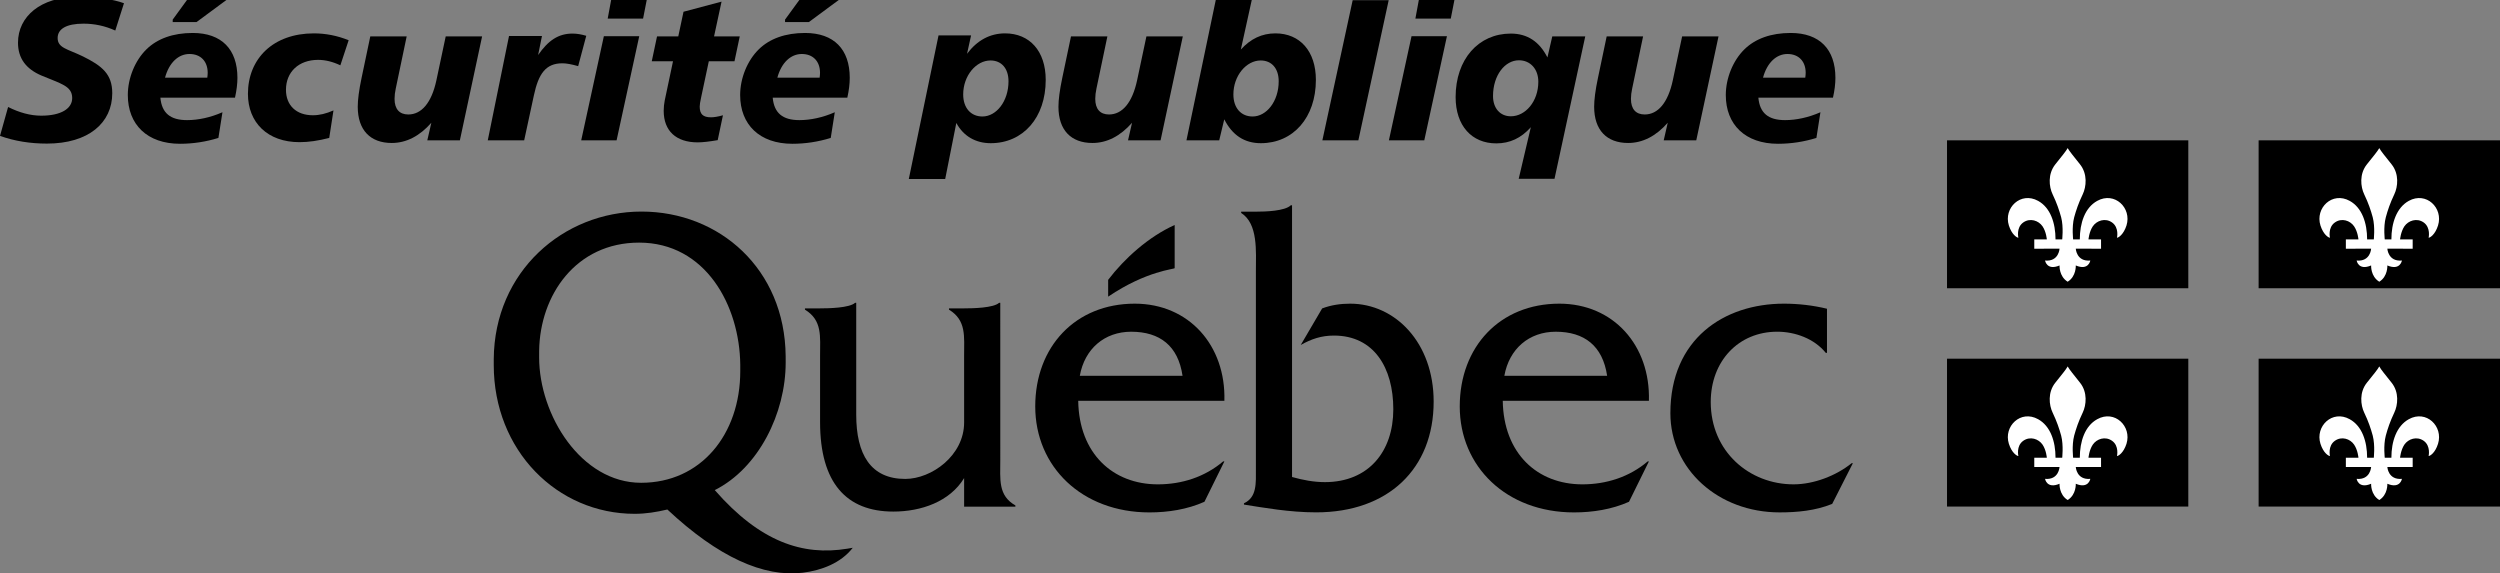 <?xml version="1.0" encoding="UTF-8"?>
<!-- Generator: Adobe Illustrator 17.0.0, SVG Export Plug-In . SVG Version: 6.00 Build 0)  -->
<svg xmlns="http://www.w3.org/2000/svg" xmlns:xlink="http://www.w3.org/1999/xlink" id="Layer_1" x="0px" y="0px" width="131.554px" height="30.172px" viewBox="240.177 381.582 131.554 30.172" xml:space="preserve">
<rect x="240.177" y="381.582" width="131.554" height="30.172" fill="#808080" stroke="none"/>
<g>
	<path d="M292.814,405.772l-0.001-8.255h-0.062c-0.294,0.27-1.378,0.292-1.84,0.292h-0.797v0.067   c0.922,0.564,0.796,1.401,0.796,2.442l0.001,3.493c0,1.746-1.715,2.973-3.099,2.973c-1.821,0-2.579-1.293-2.579-3.381v-5.886   h-0.061c-0.294,0.27-1.386,0.292-1.846,0.292h-0.791v0.067c0.922,0.564,0.796,1.401,0.796,2.442v3.482   c0,3.188,1.382,4.702,3.854,4.702c1.465,0,2.972-0.521,3.726-1.763v1.506h2.698v-0.067   C292.689,407.656,292.814,406.815,292.814,405.772"></path>
	<path d="M304.606,402.673c0.083-2.913-1.867-5.112-4.716-5.112c-3.123,0-5.237,2.265-5.237,5.409c0,3.165,2.45,5.576,6.012,5.576   c0.985,0,1.991-0.158,2.892-0.56l1.049-2.125h-0.064c-0.964,0.821-2.178,1.208-3.437,1.208c-2.367,0-4.148-1.618-4.19-4.396   H304.606z M296.998,401.358c0.253-1.419,1.299-2.32,2.704-2.32c1.509,0,2.473,0.744,2.702,2.32H296.998z"></path>
	<path d="M306.268,392.72c0.502,0,1.525-0.031,1.834-0.336h0.064v14.298c0.562,0.159,1.146,0.27,1.728,0.27   c2.29,0,3.601-1.601,3.601-3.834c0-2.187-1.02-3.878-3.122-3.878c-0.666,0-1.187,0.179-1.749,0.495l1.126-1.923   c0.476-0.182,0.976-0.251,1.475-0.251c2.377,0,4.393,2.061,4.393,5.152c0,3.539-2.393,5.83-6.182,5.83   c-1.415,0-2.774-0.249-3.8-0.409v-0.068c0.69-0.32,0.628-1.067,0.628-1.814v-10.393c0-1.042,0.125-2.504-0.775-3.07v-0.069   L306.268,392.72L306.268,392.72z"></path>
	<path d="M326.945,402.673c0.084-2.913-1.866-5.112-4.714-5.112c-3.124,0-5.24,2.265-5.24,5.409c0,3.165,2.452,5.576,6.014,5.576   c0.985,0,1.991-0.158,2.893-0.56l1.047-2.125h-0.062c-0.964,0.821-2.18,1.208-3.439,1.208c-2.367,0-4.147-1.618-4.19-4.396H326.945   z M319.338,401.358c0.253-1.419,1.299-2.32,2.703-2.32c1.51,0,2.473,0.744,2.706,2.32H319.338z"></path>
	<path d="M336.316,400.151h-0.062c-0.608-0.751-1.614-1.114-2.558-1.114c-2.031,0-3.497,1.543-3.497,3.7   c0,2.607,2.032,4.332,4.357,4.332c1.069,0,2.243-0.454,3.06-1.114h0.063l-1.089,2.143c-0.883,0.359-1.846,0.447-2.768,0.447   c-3.226,0-5.747-2.271-5.747-5.22c0-3.9,2.815-5.764,5.978-5.764c0.755,0,1.53,0.089,2.263,0.267L336.316,400.151L336.316,400.151z   "></path>
	<path d="M301.99,395.691v-2.269c-1.373,0.615-2.647,1.767-3.5,2.886v0.884C300.529,395.817,301.99,395.753,301.99,395.691"></path>
	<path d="M284.758,410.456c-2.336,0.383-4.583-0.354-6.969-3.084c2.306-1.158,3.732-4.04,3.732-6.716   c0-0.027-0.001-0.306-0.001-0.335c-0.042-4.58-3.483-7.606-7.586-7.606c-4.111,0-7.744,3.15-7.775,7.768v0.307   c0,4.494,3.332,7.83,7.418,7.83c0.587,0,1.153-0.093,1.718-0.227c2.677,2.505,5.064,3.575,7.124,3.326   c0.977-0.119,2.012-0.506,2.631-1.312L284.758,410.456z M273.913,406.987c-3.164,0-5.366-3.571-5.366-6.602   c0-0.033,0-0.312,0.001-0.343c0.039-2.937,1.941-5.693,5.26-5.693c3.492,0,5.294,3.302,5.323,6.435v0.326   C279.131,404.445,277.056,406.987,273.913,406.987"></path>
	<path d="M246.243,383.189c-0.542-0.245-1.096-0.362-1.671-0.362c-0.904,0-1.362,0.277-1.362,0.756c0,0.521,0.511,0.574,1.288,0.947   c1.075,0.521,1.586,0.968,1.586,1.958c0,1.554-1.245,2.65-3.438,2.65c-0.872,0-1.692-0.128-2.469-0.405l0.426-1.521   c0.596,0.297,1.171,0.457,1.745,0.457c1.043,0,1.628-0.372,1.628-0.926c0-0.638-0.595-0.755-1.606-1.181   c-0.83-0.351-1.246-0.915-1.246-1.734c0-1.384,1.203-2.405,3.108-2.405c1.054,0,1.894,0.116,2.469,0.329L246.243,383.189z"></path>
	<path d="M250.287,381.21h1.99v0.234l-1.756,1.298h-1.256v-0.128L250.287,381.21z M251.106,385.413c0-0.607-0.372-0.99-0.958-0.99   c-0.585,0-1.074,0.458-1.287,1.246h2.224C251.096,385.583,251.106,385.498,251.106,385.413 M248.616,386.722   c0.075,0.809,0.522,1.181,1.405,1.181c0.585,0,1.234-0.138,1.862-0.415l-0.213,1.352c-0.649,0.202-1.33,0.308-2.021,0.308   c-1.724,0-2.746-1.01-2.746-2.564c0-0.894,0.383-1.82,0.979-2.405c0.575-0.564,1.405-0.862,2.437-0.862   c1.522,0,2.352,0.862,2.352,2.362c0,0.309-0.043,0.66-0.128,1.043H248.616z"></path>
	<path d="M258.087,385.019c-0.404-0.192-0.798-0.287-1.171-0.287c-1.021,0-1.691,0.638-1.691,1.575c0,0.819,0.542,1.34,1.415,1.34   c0.351,0,0.702-0.085,1.085-0.255l-0.223,1.448c-0.575,0.148-1.086,0.223-1.564,0.223c-1.682,0-2.714-1.032-2.714-2.544   c0-1.851,1.33-3.181,3.469-3.181c0.617,0,1.224,0.117,1.831,0.361L258.087,385.019z"></path>
	<path d="M261.577,383.498l-0.575,2.745c-0.042,0.192-0.063,0.373-0.063,0.543c0,0.532,0.255,0.82,0.723,0.82   c0.692,0,1.224-0.607,1.479-1.799l0.49-2.309h1.915l-1.17,5.47h-1.714l0.213-0.926c-0.617,0.702-1.319,1.064-2.085,1.064   c-1.128,0-1.788-0.681-1.788-1.905c0-0.362,0.064-0.872,0.202-1.522l0.458-2.181H261.577z"></path>
	<path d="M270.601,385.062c-0.34-0.096-0.617-0.149-0.83-0.149c-0.873,0-1.256,0.543-1.501,1.692l-0.51,2.363h-1.916l1.118-5.491   h1.734l-0.202,1c0.532-0.766,1.064-1.128,1.809-1.128c0.234,0,0.468,0.042,0.724,0.117L270.601,385.062z"></path>
	<path d="M274.209,381.582l-0.192,0.979h-1.862l0.181-0.979H274.209z M273.815,383.487l-1.192,5.48h-1.862l1.192-5.48H273.815z"></path>
	<path d="M277.752,383.498h1.352l-0.277,1.309h-1.351l-0.405,1.905c-0.053,0.234-0.074,0.393-0.074,0.479   c0,0.393,0.17,0.564,0.595,0.564c0.15,0,0.362-0.032,0.628-0.107l-0.276,1.309c-0.437,0.074-0.788,0.117-1.054,0.117   c-1.138,0-1.788-0.607-1.788-1.66c0-0.192,0.022-0.373,0.054-0.543l0.436-2.064h-1.118l0.277-1.309h1.118l0.276-1.298l2.001-0.532   L277.752,383.498z"></path>
	<path d="M282.509,381.21h1.99v0.234l-1.756,1.298h-1.256v-0.128L282.509,381.21z M283.328,385.413c0-0.607-0.372-0.99-0.958-0.99   c-0.585,0-1.074,0.458-1.287,1.246h2.224C283.318,385.583,283.328,385.498,283.328,385.413 M280.838,386.722   c0.075,0.809,0.521,1.181,1.405,1.181c0.585,0,1.234-0.138,1.862-0.415l-0.213,1.352c-0.649,0.202-1.33,0.308-2.022,0.308   c-1.723,0-2.745-1.01-2.745-2.564c0-0.894,0.383-1.82,0.979-2.405c0.574-0.564,1.405-0.862,2.437-0.862   c1.521,0,2.351,0.862,2.351,2.362c0,0.309-0.042,0.66-0.127,1.043H280.838z"></path>
	<path d="M292.299,384.764c-0.756,0-1.437,0.798-1.437,1.788c0,0.713,0.405,1.16,1.011,1.16c0.734,0,1.373-0.798,1.373-1.852   C293.246,385.179,292.873,384.764,292.299,384.764 M289.915,391H288l1.564-7.556h1.713l-0.213,0.969   c0.533-0.713,1.214-1.075,2.001-1.075c1.298,0,2.139,0.937,2.139,2.448c0,1.989-1.192,3.331-2.894,3.331   c-0.799,0-1.437-0.373-1.81-1.065L289.915,391z"></path>
	<path d="M298.449,383.498l-0.575,2.745c-0.042,0.192-0.063,0.373-0.063,0.543c0,0.532,0.255,0.82,0.723,0.82   c0.692,0,1.224-0.607,1.479-1.799l0.49-2.309h1.915l-1.17,5.47h-1.713l0.212-0.926c-0.617,0.702-1.319,1.064-2.085,1.064   c-1.128,0-1.788-0.681-1.788-1.905c0-0.362,0.064-0.872,0.202-1.522l0.458-2.181H298.449z"></path>
	<path d="M306.516,384.764c-0.755,0-1.436,0.798-1.436,1.788c0,0.713,0.404,1.16,1.011,1.16c0.734,0,1.373-0.798,1.373-1.852   C307.464,385.179,307.091,384.764,306.516,384.764 M306.047,381.582l-0.575,2.607c0.511-0.564,1.107-0.851,1.82-0.851   c1.288,0,2.129,0.937,2.129,2.448c0,1.979-1.192,3.331-2.895,3.331c-0.862,0-1.5-0.415-1.926-1.256l-0.266,1.106h-1.724   l1.543-7.385L306.047,381.582L306.047,381.582z"></path>
	<polygon points="313.252,381.593 311.656,388.967 309.762,388.967 311.357,381.593  "></polygon>
	<path d="M316.711,381.582l-0.192,0.979h-1.862l0.181-0.979H316.711z M316.317,383.487l-1.192,5.48h-1.862l1.191-5.48H316.317z"></path>
	<path d="M320.105,384.754c-0.735,0-1.363,0.787-1.363,1.883c0,0.639,0.373,1.064,0.937,1.064c0.766,0,1.447-0.776,1.447-1.819   C321.126,385.211,320.701,384.754,320.105,384.754 M323.595,383.498l-1.617,7.492h-1.884l0.638-2.714   c-0.51,0.575-1.106,0.851-1.819,0.851c-1.288,0-2.139-0.926-2.139-2.437c0-1.99,1.202-3.341,2.905-3.341   c0.883,0,1.511,0.436,1.926,1.256l0.255-1.107L323.595,383.498L323.595,383.498z"></path>
	<path d="M326.639,383.498l-0.575,2.745c-0.042,0.192-0.064,0.373-0.064,0.543c0,0.532,0.255,0.82,0.724,0.82   c0.691,0,1.224-0.607,1.479-1.799l0.49-2.309h1.915l-1.171,5.47h-1.713l0.212-0.926c-0.616,0.702-1.319,1.064-2.085,1.064   c-1.128,0-1.787-0.681-1.787-1.905c0-0.362,0.063-0.872,0.201-1.522l0.458-2.181H326.639z"></path>
	<path d="M335.195,385.413c0-0.607-0.373-0.99-0.958-0.99s-1.074,0.458-1.287,1.246h2.223   C335.184,385.583,335.195,385.498,335.195,385.413 M332.705,386.722c0.074,0.809,0.521,1.181,1.405,1.181   c0.585,0,1.234-0.138,1.861-0.415l-0.212,1.352c-0.65,0.202-1.33,0.308-2.022,0.308c-1.724,0-2.746-1.01-2.746-2.564   c0-0.894,0.383-1.82,0.979-2.405c0.575-0.564,1.405-0.862,2.437-0.862c1.522,0,2.352,0.862,2.352,2.362   c0,0.309-0.042,0.66-0.128,1.043H332.705z"></path>
	<rect x="342.632" y="388.967" width="12.697" height="7.783"></rect>
	<path fill="#FFFFFF" d="M348.981,389.375c-0.093,0.17-0.301,0.416-0.649,0.854c-0.406,0.507-0.335,1.18-0.142,1.581   c0.22,0.458,0.347,0.841,0.448,1.204c0.139,0.525,0.047,1.229,0.057,1.167h-0.353c0-0.861-0.267-1.669-0.915-2.028   c-0.919-0.509-1.829,0.374-1.54,1.295c0.152,0.48,0.423,0.644,0.5,0.644c0,0-0.126-0.531,0.257-0.803   c0.362-0.255,0.807-0.1,1.015,0.203c0.196,0.29,0.226,0.689,0.226,0.689h-0.661v0.489l1.33-0.002c0,0-0.035,0.691-0.763,0.624   c0,0,0.089,0.545,0.763,0.259c0,0-0.035,0.571,0.427,0.857c0.462-0.286,0.427-0.857,0.427-0.857   c0.675,0.286,0.765-0.259,0.765-0.259c-0.73,0.067-0.765-0.624-0.765-0.624l1.33,0.002v-0.489h-0.661c0,0,0.032-0.399,0.227-0.689   c0.207-0.303,0.653-0.458,1.014-0.203c0.383,0.272,0.259,0.803,0.259,0.803c0.077,0,0.345-0.164,0.5-0.644   c0.288-0.921-0.622-1.804-1.541-1.295c-0.649,0.359-0.915,1.167-0.915,2.028h-0.352c0.008,0.062-0.084-0.642,0.056-1.167   c0.1-0.363,0.227-0.746,0.448-1.204c0.192-0.401,0.263-1.074-0.142-1.581C349.284,389.791,349.076,389.545,348.981,389.375"></path>
	<rect x="359.029" y="388.967" width="12.702" height="7.783"></rect>
	<path fill="#FFFFFF" d="M365.379,389.375c-0.095,0.17-0.3,0.416-0.651,0.854c-0.407,0.507-0.334,1.18-0.142,1.581   c0.221,0.458,0.348,0.841,0.447,1.204c0.139,0.525,0.048,1.229,0.059,1.167h-0.353c0-0.861-0.266-1.669-0.916-2.028   c-0.92-0.509-1.828,0.374-1.54,1.295c0.153,0.48,0.422,0.644,0.5,0.644c0,0-0.125-0.531,0.259-0.803   c0.359-0.255,0.806-0.1,1.012,0.203c0.197,0.29,0.228,0.689,0.228,0.689h-0.662v0.489l1.33-0.002c0,0-0.035,0.691-0.763,0.624   c0,0,0.088,0.545,0.763,0.259c0,0-0.035,0.571,0.429,0.857c0.46-0.286,0.424-0.857,0.424-0.857   c0.677,0.286,0.768-0.259,0.768-0.259c-0.732,0.067-0.768-0.624-0.768-0.624l1.333,0.002v-0.489h-0.664   c0,0,0.035-0.399,0.227-0.689c0.209-0.303,0.655-0.458,1.017-0.203c0.381,0.272,0.259,0.803,0.259,0.803   c0.075,0,0.345-0.164,0.495-0.644c0.288-0.921-0.62-1.804-1.54-1.295c-0.645,0.359-0.914,1.167-0.914,2.028h-0.349   c0.008,0.062-0.086-0.642,0.056-1.167c0.097-0.363,0.227-0.746,0.445-1.204c0.192-0.401,0.264-1.074-0.142-1.581   C365.68,389.791,365.469,389.545,365.379,389.375"></path>
	<rect x="342.632" y="400.457" width="12.697" height="7.781"></rect>
	<path fill="#FFFFFF" d="M348.981,400.864c-0.093,0.173-0.301,0.416-0.649,0.855c-0.406,0.504-0.335,1.177-0.142,1.577   c0.22,0.459,0.347,0.842,0.448,1.205c0.139,0.527,0.047,1.231,0.057,1.167h-0.353c0-0.859-0.267-1.667-0.915-2.026   c-0.919-0.513-1.829,0.374-1.54,1.293c0.152,0.481,0.423,0.644,0.5,0.644c0,0-0.126-0.531,0.257-0.801   c0.362-0.255,0.807-0.102,1.015,0.201c0.196,0.29,0.226,0.689,0.226,0.689h-0.661v0.489l1.33-0.002c0,0-0.035,0.69-0.763,0.626   c0,0,0.089,0.543,0.763,0.257c0,0-0.035,0.571,0.427,0.857c0.462-0.286,0.427-0.857,0.427-0.857   c0.675,0.286,0.765-0.257,0.765-0.257c-0.73,0.064-0.765-0.626-0.765-0.626l1.33,0.002v-0.489h-0.661c0,0,0.032-0.399,0.227-0.689   c0.207-0.303,0.653-0.456,1.014-0.201c0.383,0.27,0.259,0.801,0.259,0.801c0.077,0,0.345-0.163,0.5-0.644   c0.288-0.919-0.622-1.806-1.541-1.293c-0.649,0.359-0.915,1.167-0.915,2.026h-0.352c0.008,0.064-0.084-0.64,0.056-1.167   c0.1-0.363,0.227-0.746,0.448-1.205c0.192-0.4,0.263-1.073-0.142-1.577C349.284,401.28,349.076,401.037,348.981,400.864"></path>
	<rect x="359.029" y="400.457" width="12.702" height="7.781"></rect>
	<path fill="#FFFFFF" d="M365.379,400.864c-0.095,0.173-0.3,0.416-0.651,0.855c-0.407,0.504-0.334,1.177-0.142,1.577   c0.221,0.459,0.348,0.842,0.447,1.205c0.139,0.527,0.048,1.231,0.059,1.167h-0.353c0-0.859-0.266-1.667-0.916-2.026   c-0.92-0.513-1.828,0.374-1.54,1.293c0.153,0.481,0.422,0.644,0.5,0.644c0,0-0.125-0.531,0.259-0.801   c0.359-0.255,0.806-0.102,1.012,0.201c0.197,0.29,0.228,0.689,0.228,0.689h-0.662v0.489l1.33-0.002c0,0-0.035,0.69-0.763,0.626   c0,0,0.088,0.543,0.763,0.257c0,0-0.035,0.571,0.429,0.857c0.46-0.286,0.424-0.857,0.424-0.857   c0.677,0.286,0.768-0.257,0.768-0.257c-0.732,0.064-0.768-0.626-0.768-0.626l1.333,0.002v-0.489h-0.664   c0,0,0.035-0.399,0.227-0.689c0.209-0.303,0.655-0.456,1.017-0.201c0.381,0.27,0.259,0.801,0.259,0.801   c0.075,0,0.345-0.163,0.495-0.644c0.288-0.919-0.62-1.806-1.54-1.293c-0.645,0.359-0.914,1.167-0.914,2.026h-0.349   c0.008,0.064-0.086-0.64,0.056-1.167c0.097-0.363,0.227-0.746,0.445-1.205c0.192-0.4,0.264-1.073-0.142-1.577   C365.68,401.28,365.469,401.037,365.379,400.864"></path>
</g>
</svg>

